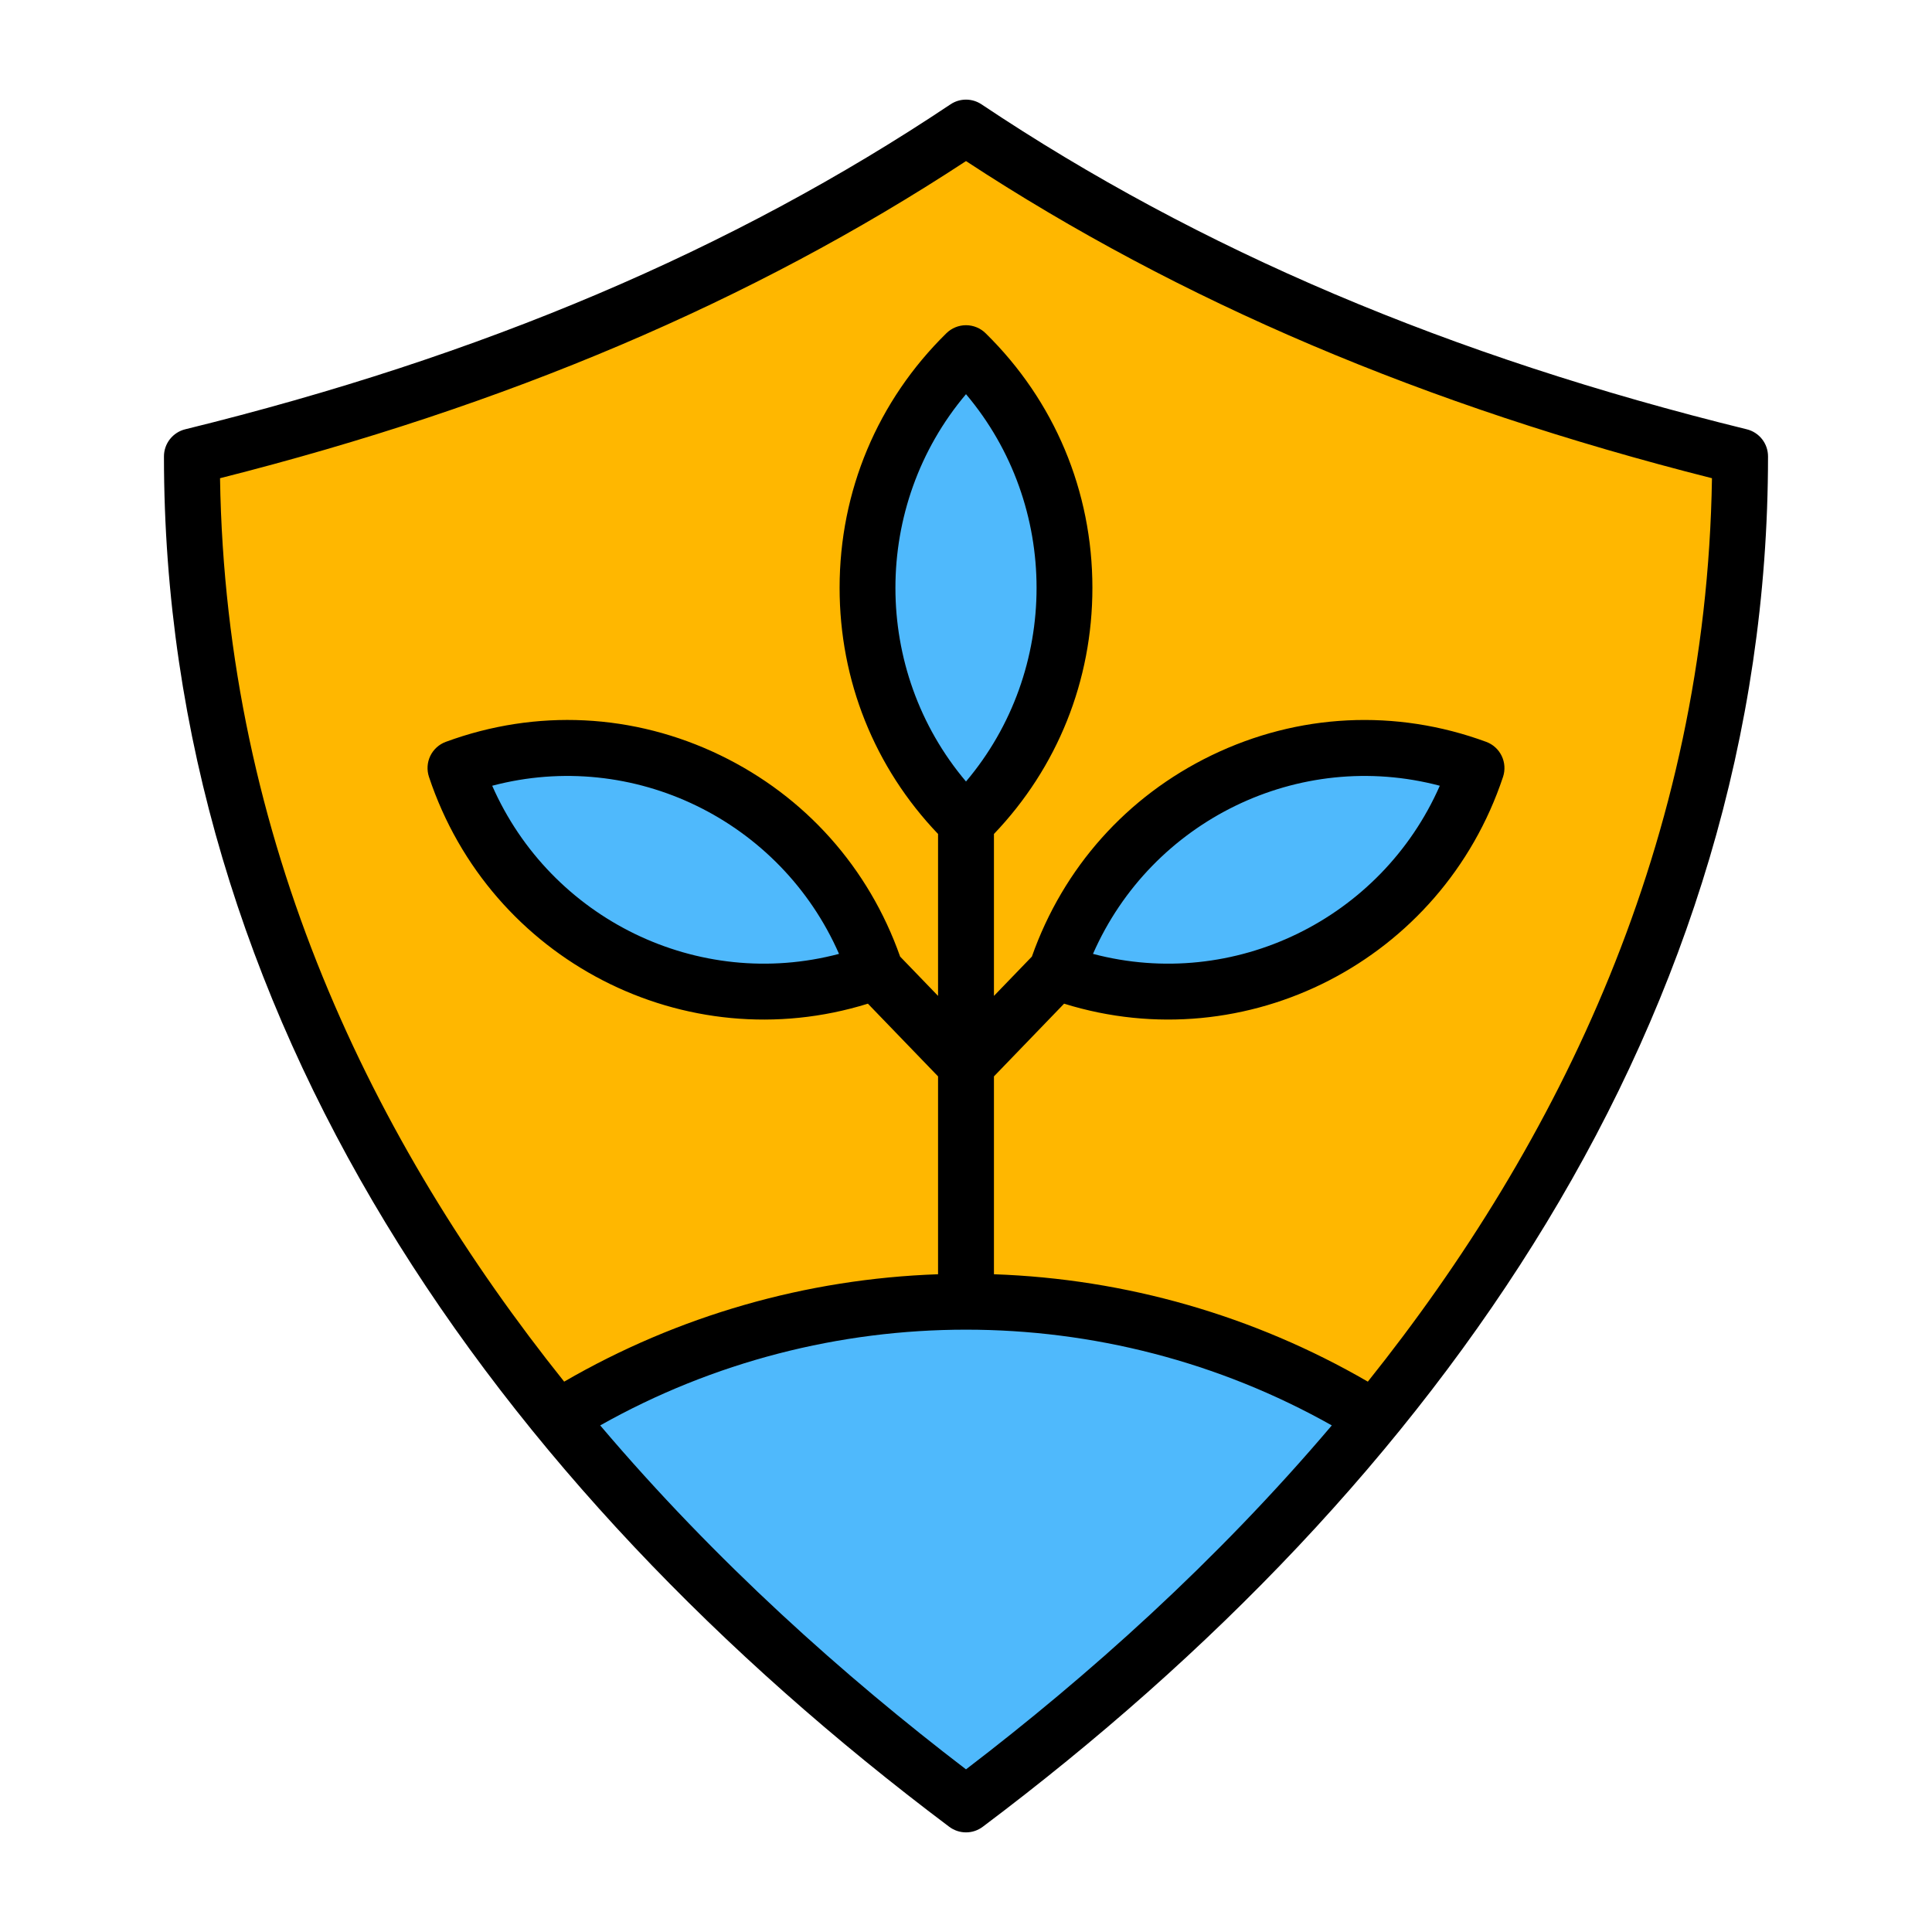 <?xml version="1.0" encoding="UTF-8"?>
<svg xmlns="http://www.w3.org/2000/svg" width="80" height="80" viewBox="0 0 80 80" fill="none">
  <path d="M71.777 19C71.777 35.8 61.444 52.667 56.277 59C45.444 58.833 23.677 58.6 23.277 59C9.677 42.6 7.277 25.5 7.777 19C20.777 16.5 39.777 5.5 40.277 6C47.477 11.2 64.277 16.833 71.777 19Z" fill="#FFB700"></path>
  <path fill-rule="evenodd" clip-rule="evenodd" d="M55.375 59.217C50.876 64.524 45.705 69.281 40.182 73.503L40 73.643L39.818 73.503C34.295 69.281 29.123 64.524 24.625 59.217L24.39 58.94L24.706 58.762C34.184 53.424 45.816 53.424 55.294 58.762L55.61 58.94L55.375 59.217ZM59.893 32.656C58.661 35.463 56.45 37.726 53.672 39.022C51.02 40.261 48.013 40.537 45.181 39.788L44.843 39.699L44.984 39.378C46.22 36.558 48.444 34.288 51.239 32.995C53.883 31.77 56.877 31.5 59.695 32.246L60.034 32.336L59.893 32.656ZM34.818 39.788C31.987 40.537 28.98 40.26 26.328 39.021C23.55 37.725 21.339 35.463 20.107 32.656L19.966 32.336L20.304 32.246C23.124 31.5 26.119 31.77 28.764 32.997C31.557 34.29 33.78 36.559 35.016 39.378L35.157 39.699L34.818 39.788ZM39.771 32.554C35.78 27.832 35.781 20.851 39.771 16.128L40 15.857L40.229 16.128C44.219 20.85 44.22 27.833 40.229 32.554L40 32.825L39.771 32.554Z" fill="#4FB9FC"></path>
  <path fill-rule="evenodd" clip-rule="evenodd" d="M34.742 39.498C28.904 41.042 22.809 38.06 20.381 32.536C26.215 30.992 32.315 33.968 34.742 39.498ZM45.258 39.498C47.685 33.968 53.785 30.992 59.619 32.536C57.191 38.06 51.096 41.042 45.258 39.498ZM56.639 57.211C64.548 47.318 70.654 34.844 70.889 19.802C59.002 16.796 48.88 12.493 40 6.67C31.12 12.493 20.998 16.796 9.111 19.802C9.346 34.844 15.452 47.318 23.361 57.211C28.072 54.479 33.383 52.953 38.843 52.764V44.571L35.938 41.56C28.385 43.91 20.297 39.777 17.763 32.17C17.668 31.884 17.687 31.573 17.817 31.302C17.948 31.031 18.179 30.821 18.461 30.718C22.205 29.34 26.244 29.539 29.833 31.277C33.34 32.976 35.973 35.928 37.272 39.61L38.843 41.238V34.533C36.21 31.779 34.766 28.18 34.766 24.341C34.766 20.337 36.337 16.594 39.19 13.797C39.406 13.585 39.697 13.466 40 13.466C40.303 13.466 40.593 13.585 40.81 13.797C43.663 16.594 45.234 20.337 45.234 24.341C45.234 28.18 43.789 31.779 41.157 34.533V41.238L42.728 39.61C44.027 35.928 46.659 32.976 50.166 31.277C53.756 29.541 57.795 29.34 61.539 30.718C61.821 30.821 62.052 31.031 62.182 31.302C62.312 31.573 62.332 31.884 62.237 32.17C59.703 39.778 51.614 43.909 44.062 41.56L41.157 44.571V52.764C46.617 52.953 51.928 54.479 56.639 57.211ZM40 32.361C36.103 27.751 36.104 20.933 40 16.322C43.896 20.932 43.896 27.752 40 32.361ZM40 73.265C34.968 69.418 29.641 64.671 24.853 59.023C34.239 53.737 45.761 53.737 55.147 59.023C50.359 64.671 45.032 69.418 40 73.265ZM72.329 17.776C60.033 14.754 49.668 10.354 40.643 4.321C40.453 4.193 40.229 4.125 40 4.125C39.771 4.125 39.547 4.193 39.357 4.321C30.331 10.354 19.966 14.754 7.67 17.776C7.419 17.837 7.196 17.982 7.036 18.185C6.876 18.389 6.789 18.64 6.789 18.899C6.789 42.053 20.41 61.444 39.304 75.642C39.505 75.793 39.749 75.875 40 75.875C40.251 75.875 40.495 75.793 40.695 75.642C59.59 61.444 73.21 42.053 73.21 18.899C73.21 18.64 73.124 18.389 72.964 18.185C72.804 17.982 72.581 17.837 72.329 17.776Z" fill="black"></path>
</svg>

